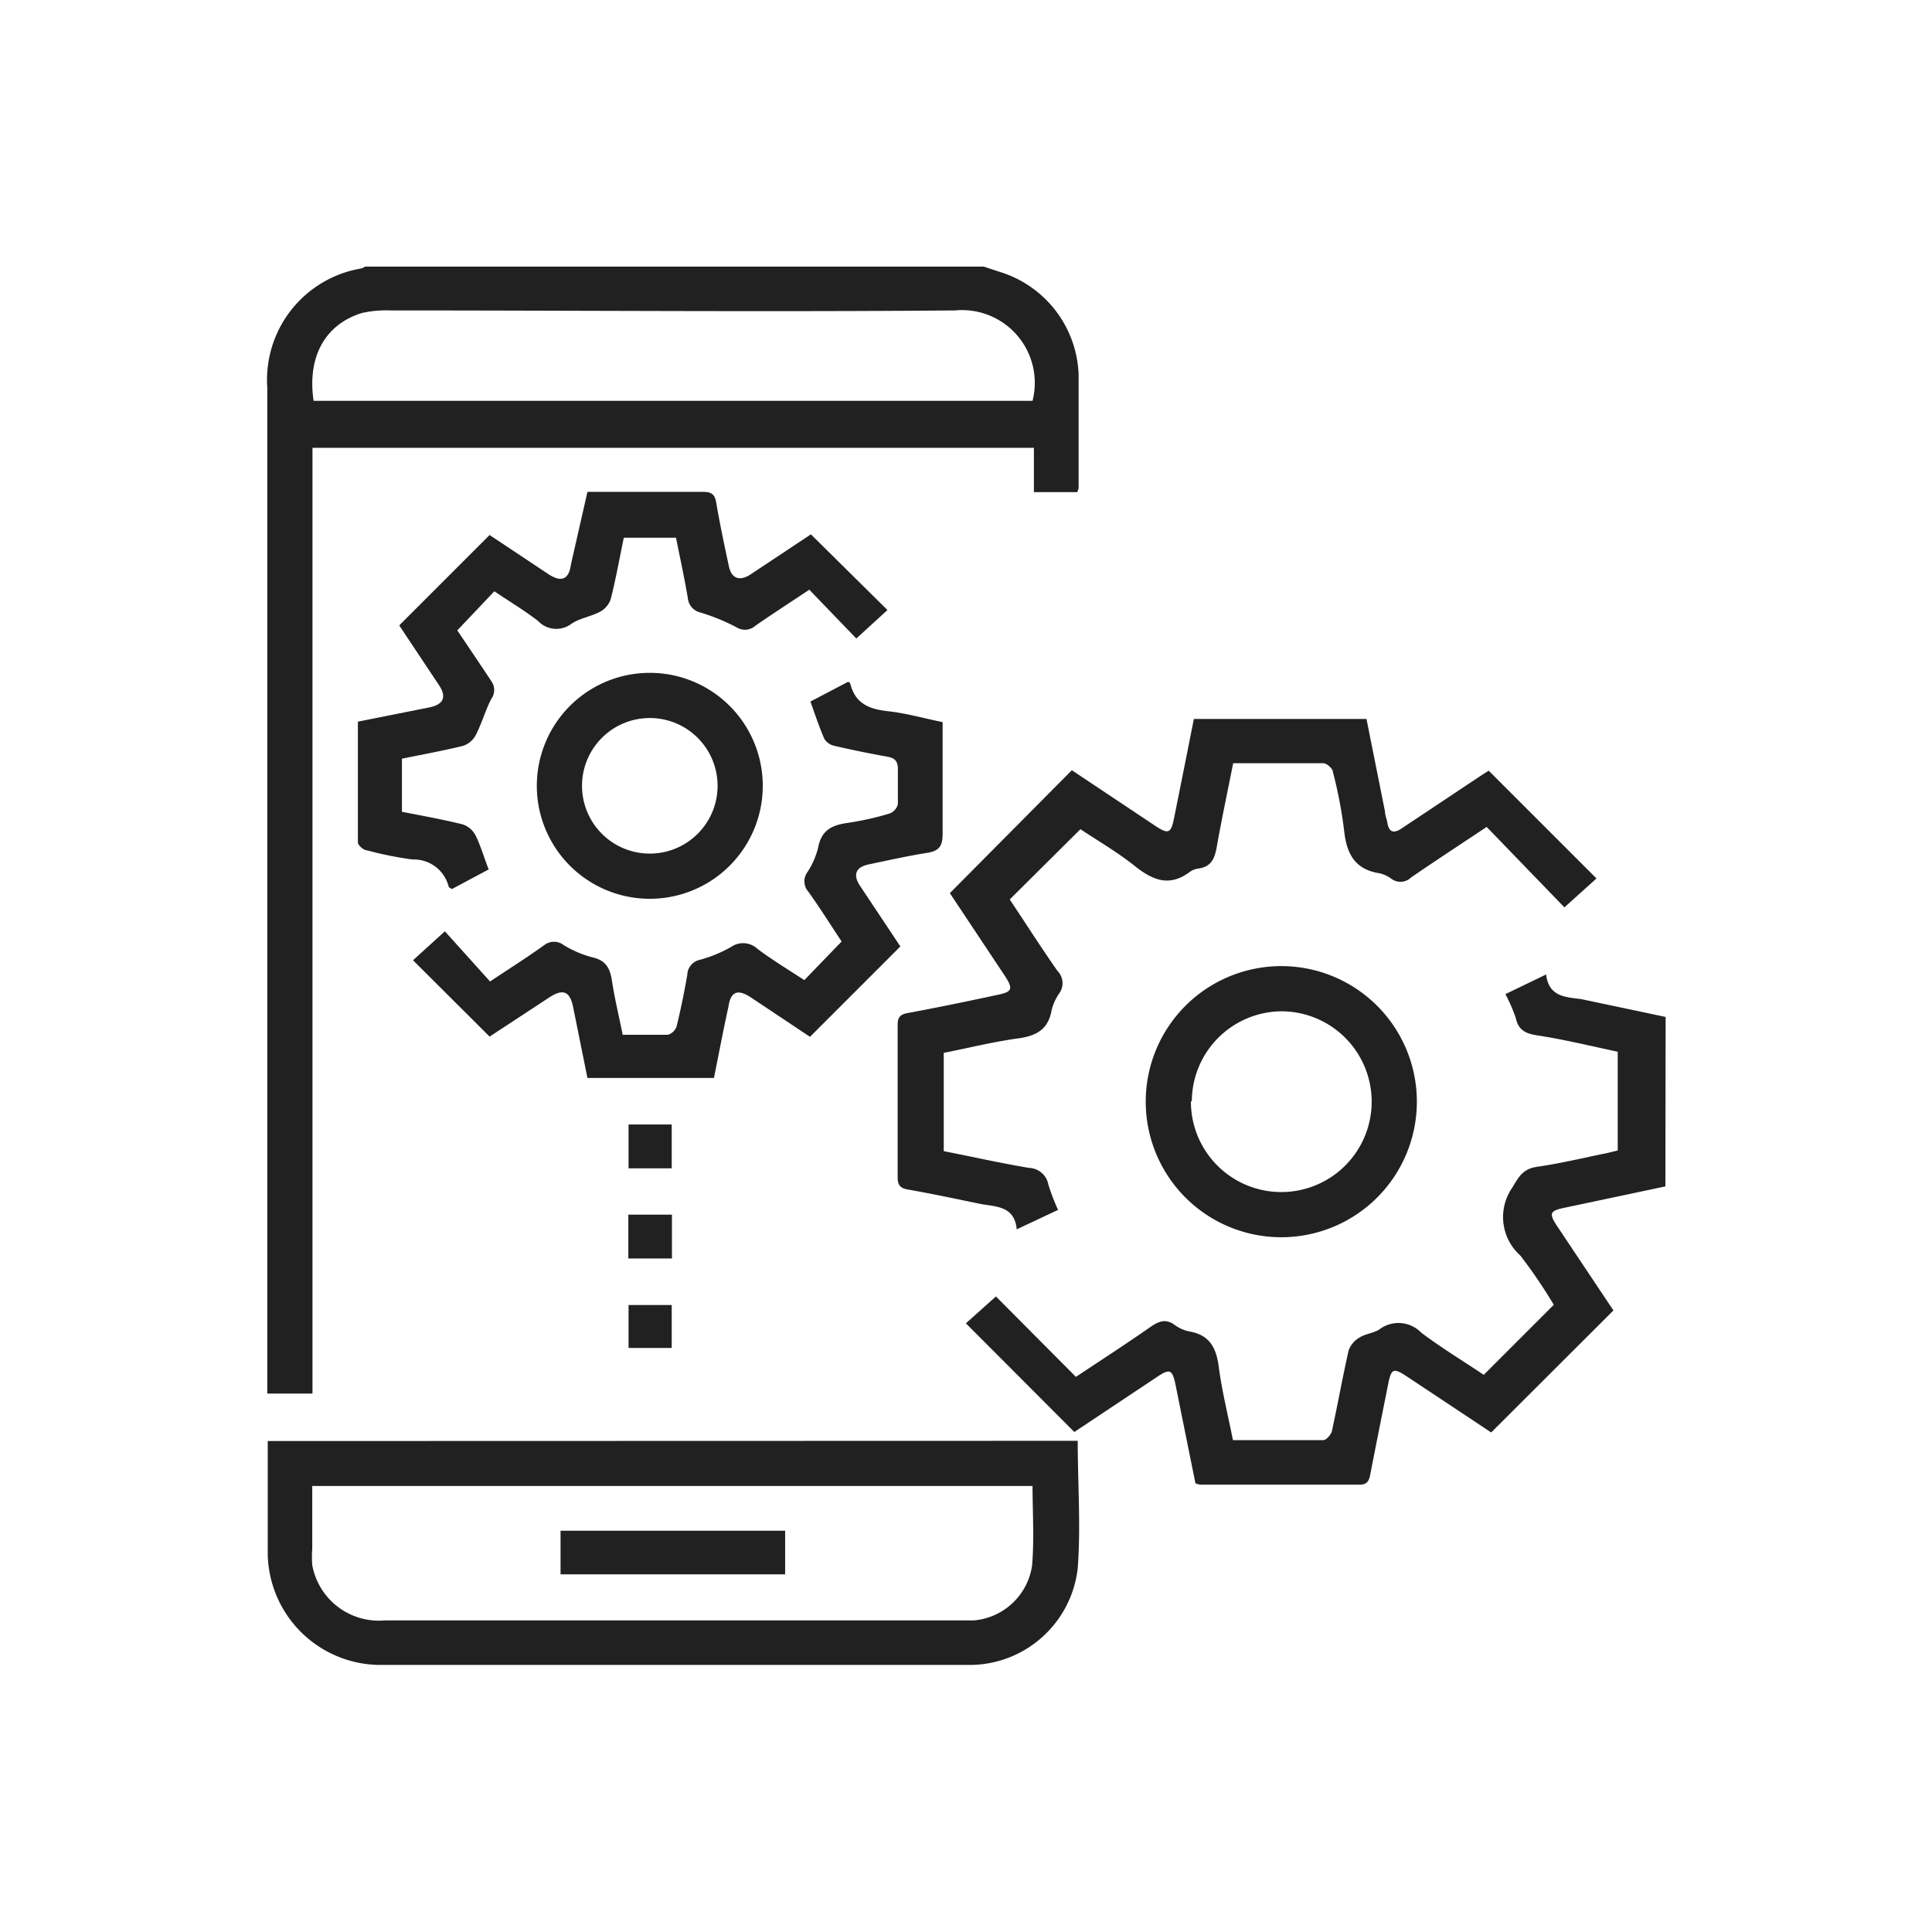 <svg id="Capa_1" data-name="Capa 1" xmlns="http://www.w3.org/2000/svg" viewBox="0 0 85.51 85.5"><defs><style>.cls-1{fill:#212121;}</style></defs><title>APP-BLACK</title><path class="cls-1" d="M43.54,11.8l.73.24a4.94,4.94,0,0,1,3.47,4.55c0,1.66,0,3.31,0,5a.79.79,0,0,1-.06.19H45.76V19.82H13.83V61.68h-2c0-.22,0-.43,0-.64q0-21.94,0-43.88A5,5,0,0,1,16,11.88a.83.83,0,0,0,.16-.08ZM13.88,17.74H45.7a3.22,3.22,0,0,0-3.43-4c-8.34.07-16.67,0-25,0a4.92,4.92,0,0,0-1.24.11C14.39,14.35,13.59,15.79,13.88,17.74Z"/><path class="cls-1" d="M73.71,52.51l-4.44.94c-.69.14-.73.25-.33.85L71.41,58,66,63.4l-3.69-2.45c-.65-.43-.73-.4-.88.36q-.4,2-.78,3.93c-.05.27-.11.47-.47.47-2.35,0-4.71,0-7.06,0a1,1,0,0,1-.21-.06c-.29-1.43-.58-2.87-.87-4.31-.15-.74-.25-.79-.87-.37l-3.62,2.41-4.8-4.81,1.33-1.19,3.54,3.56c1.16-.77,2.24-1.47,3.3-2.21.36-.25.67-.38,1.07-.09a1.64,1.64,0,0,0,.65.29c.89.15,1.19.72,1.3,1.55.14,1.08.41,2.15.63,3.26,1.37,0,2.7,0,4,0,.13,0,.34-.24.38-.4.26-1.19.47-2.38.74-3.57a1.09,1.09,0,0,1,.48-.57c.26-.17.62-.19.88-.36a1.4,1.4,0,0,1,1.85.14c.9.68,1.88,1.27,2.77,1.87l3.1-3.1a22.4,22.4,0,0,0-1.48-2.18,2.28,2.28,0,0,1-.36-3c.29-.49.48-.84,1.11-.93,1-.14,2.07-.4,3.11-.61l.45-.11V46.55C70.42,46.3,69.2,46,68,45.82c-.48-.08-.8-.23-.91-.76A7.37,7.37,0,0,0,66.63,44l1.8-.87c.12,1,.88,1,1.55,1.09l3.74.79Z"/><path class="cls-1" d="M47.7,63.77c0,1.9.14,3.78,0,5.64a4.82,4.82,0,0,1-4.83,4.28q-13,0-26.09,0a5,5,0,0,1-4.93-4.91c0-1.65,0-3.31,0-5Zm-2,2H13.82c0,1,0,1.87,0,2.78a4.72,4.72,0,0,0,0,.72,3,3,0,0,0,3.21,2.45H42.49c.2,0,.4,0,.6,0a2.85,2.85,0,0,0,2.59-2.43C45.78,68.1,45.7,66.94,45.7,65.74Z"/><path class="cls-1" d="M44.69,39.81c.67,1,1.37,2.1,2.11,3.16a.77.77,0,0,1,.08,1,2.23,2.23,0,0,0-.34.76c-.15.84-.68,1.12-1.48,1.23-1.1.15-2.18.42-3.29.64v4.35c1.27.25,2.52.53,3.77.74a.9.9,0,0,1,.86.74,9.4,9.4,0,0,0,.43,1.12L45,54.41c-.09-1-.86-1-1.53-1.11-1.09-.22-2.18-.46-3.28-.65-.35-.06-.46-.2-.46-.54q0-3.38,0-6.76c0-.32.11-.45.43-.51,1.35-.25,2.7-.53,4-.81.64-.13.69-.26.32-.83l-2.44-3.67,5.4-5.44,3.69,2.46c.59.39.7.34.84-.37.29-1.44.58-2.89.87-4.36h7.64l.82,4.1c0,.16.07.31.1.47.07.47.3.51.66.26l3.53-2.35.3-.19,4.77,4.77-1.42,1.28L65.8,36.6c-1.14.76-2.26,1.49-3.35,2.24a.67.67,0,0,1-.86.06,1.43,1.43,0,0,0-.54-.25c-1.09-.17-1.45-.87-1.56-1.89A19.4,19.4,0,0,0,59,34.19c0-.17-.27-.4-.42-.41-1.31,0-2.63,0-4,0-.25,1.26-.51,2.48-.73,3.72-.09.5-.24.86-.8.94a.86.86,0,0,0-.39.15c-.89.67-1.63.38-2.42-.25s-1.64-1.12-2.42-1.64Z"/><path class="cls-1" d="M35.89,23.65,39.28,27,37.9,28.26,35.82,26.1c-.87.58-1.63,1.07-2.38,1.59a.7.7,0,0,1-.85.07A9,9,0,0,0,31,27.11a.73.73,0,0,1-.56-.66c-.15-.88-.34-1.75-.52-2.65H27.61c-.19.9-.35,1.82-.58,2.72a1,1,0,0,1-.48.56c-.4.21-.89.28-1.26.53a1.11,1.11,0,0,1-1.48-.13c-.61-.47-1.28-.87-1.93-1.31L20.24,27.9c.47.7,1,1.48,1.5,2.24a.67.67,0,0,1,0,.8c-.26.51-.42,1.08-.68,1.59a1,1,0,0,1-.56.48c-.89.22-1.79.38-2.71.57v2.35c.92.18,1.82.34,2.7.56a1,1,0,0,1,.56.49c.23.46.38,1,.58,1.5L20,39.35c-.08-.05-.13-.07-.14-.1a1.59,1.59,0,0,0-1.6-1.21,15.35,15.35,0,0,1-2-.4c-.17,0-.42-.23-.42-.36,0-1.77,0-3.54,0-5.34L19,31.31c.64-.13.78-.47.42-1l-1.75-2.63,4-4,2.6,1.73c.58.38.91.24,1-.43L26,21.77h2c1,0,2.07,0,3.11,0,.37,0,.53.1.59.48.16.94.36,1.88.56,2.81.11.54.47.68.95.37Z"/><path class="cls-1" d="M21.67,45.88,18.28,42.5l1.41-1.28,2,2.22c.89-.59,1.66-1.08,2.4-1.61a.7.7,0,0,1,.86,0,4.77,4.77,0,0,0,1.26.54c.62.13.8.51.88,1.07.12.78.31,1.56.47,2.36.71,0,1.36,0,2,0a.59.59,0,0,0,.39-.38c.18-.75.34-1.52.47-2.28a.7.7,0,0,1,.56-.66,5.86,5.86,0,0,0,1.38-.57.93.93,0,0,1,1.17.09c.67.5,1.38.93,2.07,1.38l1.65-1.71c-.46-.69-.94-1.46-1.47-2.2a.69.69,0,0,1-.05-.86,3.5,3.5,0,0,0,.48-1.09c.14-.77.6-1,1.31-1.1A12.49,12.49,0,0,0,39.39,36a.59.59,0,0,0,.35-.41c0-.52,0-1,0-1.55,0-.36-.14-.49-.47-.55-.78-.14-1.57-.3-2.34-.48a.69.69,0,0,1-.44-.3c-.23-.52-.41-1.07-.62-1.66l1.66-.87c.06,0,.1.07.11.1.22.87.85,1.11,1.67,1.2s1.56.31,2.41.48v1.84c0,1,0,2.08,0,3.11,0,.57-.18.76-.7.84-.87.14-1.72.33-2.58.51-.56.12-.7.45-.38.94l1.79,2.69-4,4-2.61-1.74c-.59-.39-.9-.27-1,.41-.22,1-.43,2.1-.64,3.15H26l-.63-3.12c-.14-.72-.45-.85-1.08-.43Z"/><path class="cls-1" d="M56.71,42.76a6,6,0,1,1,0,12,6,6,0,0,1,0-12Zm-4,6a4,4,0,1,0,4-4A4,4,0,0,0,52.75,48.72Z"/><path class="cls-1" d="M33.76,34.78a5,5,0,0,1-10,0,5,5,0,1,1,10,0Zm-5-3a3,3,0,0,0-3,3,3,3,0,0,0,3,3,3,3,0,0,0,3-3A3,3,0,0,0,28.81,31.78Z"/><path class="cls-1" d="M29.73,51.71H27.82V49.77h1.91Z"/><path class="cls-1" d="M29.74,53.76V55.7H27.81V53.76Z"/><path class="cls-1" d="M27.82,57.76h1.91v1.9H27.82Z"/><path class="cls-1" d="M24.81,69.68V67.75h9.94v1.93Z"/></svg>